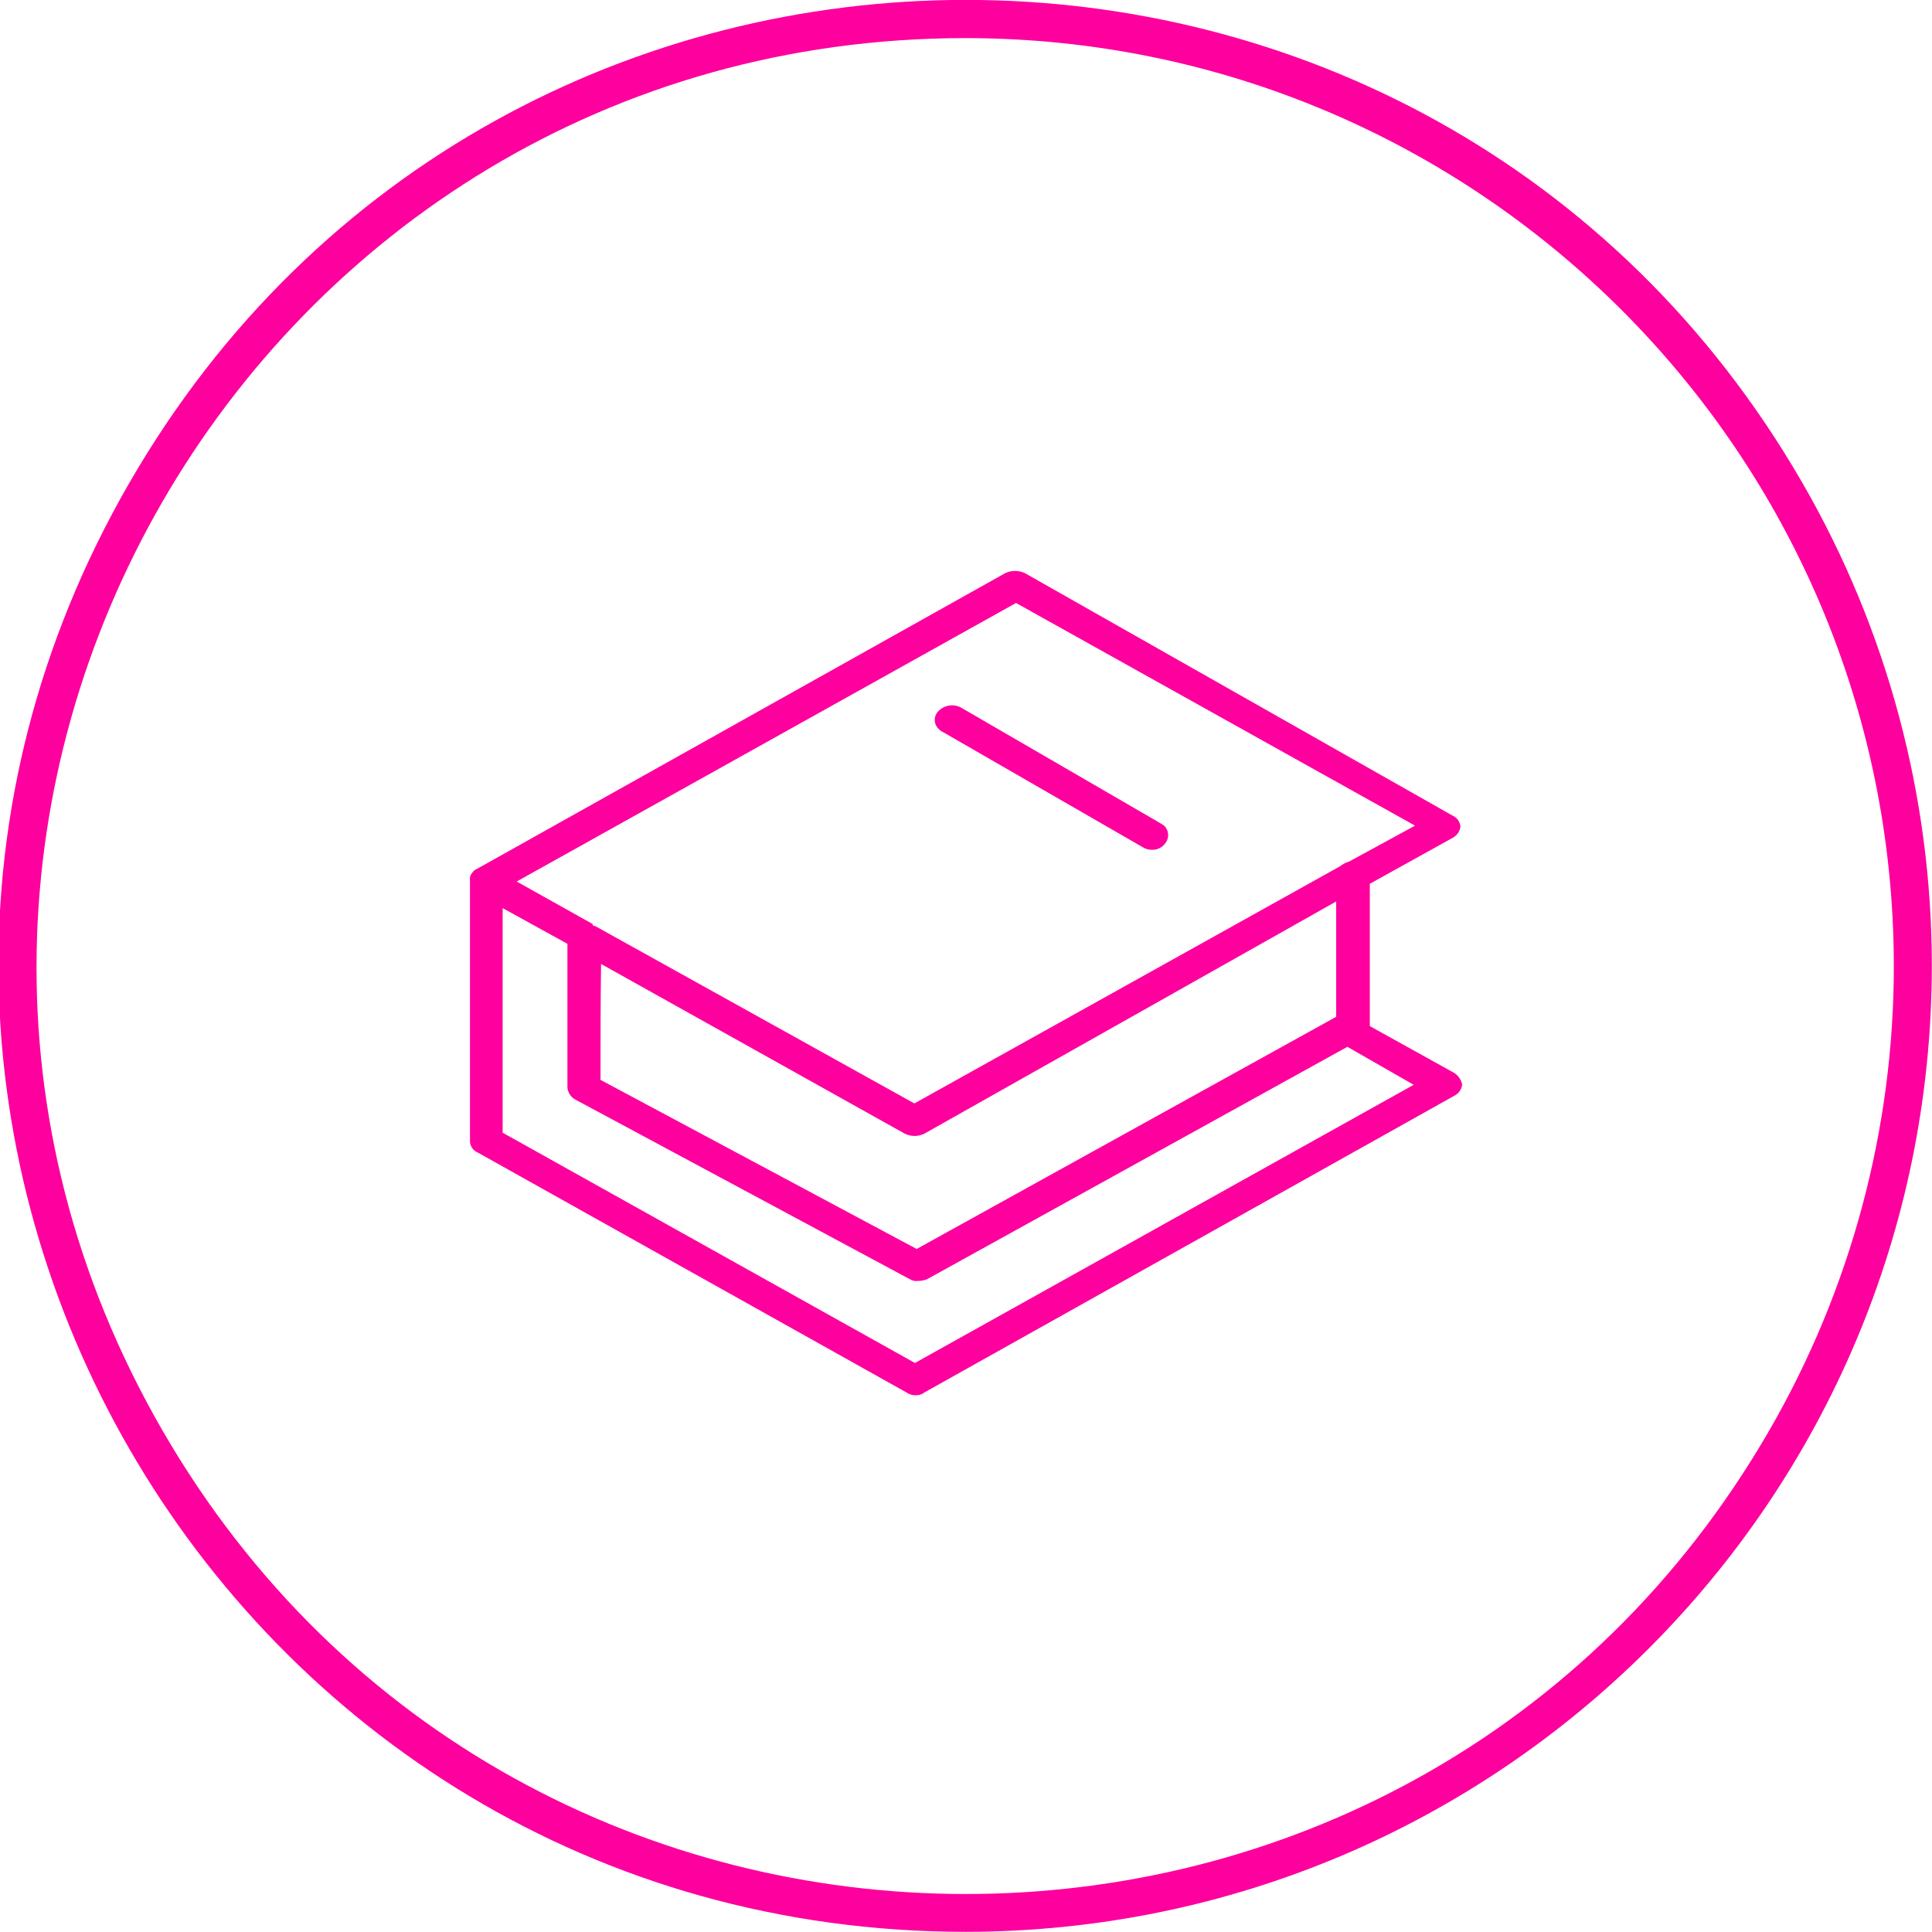 <?xml version="1.0" encoding="UTF-8"?> <svg xmlns="http://www.w3.org/2000/svg" viewBox="0 0 101.67 101.67" data-guides="{&quot;vertical&quot;:[],&quot;horizontal&quot;:[]}"><defs></defs><path fill="#fd009e" stroke="none" fill-opacity="1" stroke-width="1" stroke-opacity="1" alignment-baseline="baseline" baseline-shift="baseline" color="rgb(51, 51, 51)" class="cls-2" id="tSvg415fe011ca" title="Path 13" d="M50.828 101.661C11.697 101.661 -12.76 59.3 6.805 25.412C26.371 -8.477 75.285 -8.477 94.851 25.412C99.312 33.139 101.661 41.905 101.661 50.828C101.634 78.891 78.891 101.634 50.828 101.661ZM50.828 2.005C13.236 2.006 -10.259 42.702 8.538 75.257C27.336 107.811 74.326 107.809 93.12 75.253C97.407 67.827 99.663 59.403 99.662 50.828C99.629 23.873 77.783 2.032 50.828 2.005Z"></path><path fill="#fd009e" stroke="none" fill-opacity="1" stroke-width="1" stroke-opacity="1" alignment-baseline="baseline" baseline-shift="baseline" color="rgb(51, 51, 51)" class="cls-2" id="tSvgcb2314b80d" title="Path 14" d="M76.465 56.427C75.005 55.617 73.545 54.808 72.085 53.998C72.085 51.501 72.085 49.005 72.085 46.509C73.545 45.699 75.005 44.889 76.465 44.079C76.676 43.96 76.82 43.749 76.855 43.509C76.837 43.249 76.675 43.021 76.435 42.919C68.929 38.663 61.423 34.407 53.918 30.151C53.599 30.011 53.236 30.011 52.918 30.151C43.642 35.344 34.367 40.536 25.092 45.729C24.992 45.767 24.907 45.837 24.852 45.929C24.852 45.929 24.852 45.929 24.852 45.929C24.754 46.034 24.71 46.177 24.732 46.319C24.732 50.898 24.732 55.477 24.732 60.057C24.738 60.323 24.903 60.56 25.152 60.657C32.667 64.863 40.183 69.069 47.699 73.275C47.839 73.375 48.007 73.427 48.178 73.425C48.348 73.434 48.515 73.38 48.648 73.275C57.941 68.073 67.233 62.87 76.525 57.667C76.757 57.556 76.915 57.333 76.945 57.077C76.893 56.798 76.716 56.558 76.465 56.427ZM53.468 31.731C60.467 35.637 67.466 39.543 74.465 43.449C73.308 44.079 72.152 44.709 70.995 45.339C70.82 45.39 70.657 45.475 70.516 45.589C63.05 49.748 55.584 53.908 48.118 58.067C42.516 54.954 36.913 51.841 31.311 48.728C31.251 48.728 31.191 48.728 31.191 48.628C29.858 47.882 28.524 47.135 27.191 46.389C35.95 41.503 44.709 36.617 53.468 31.731ZM31.631 50.728C36.963 53.708 42.296 56.687 47.629 59.667C47.945 59.816 48.312 59.816 48.628 59.667C55.857 55.591 63.087 51.515 70.316 47.439C70.316 49.462 70.316 51.485 70.316 53.508C62.956 57.581 55.597 61.653 48.239 65.726C42.693 62.76 37.147 59.794 31.601 56.827C31.601 54.794 31.601 52.761 31.631 50.728ZM48.148 71.725C40.916 67.686 33.684 63.646 26.451 59.607C26.451 55.667 26.451 51.728 26.451 47.788C27.588 48.415 28.724 49.042 29.861 49.668C29.861 52.188 29.861 54.708 29.861 57.227C29.883 57.498 30.041 57.739 30.281 57.867C36.14 61.013 41.999 64.16 47.858 67.306C47.997 67.398 48.165 67.434 48.328 67.406C48.494 67.406 48.657 67.373 48.808 67.306C56.174 63.233 63.54 59.16 70.905 55.088C72.069 55.754 73.232 56.421 74.395 57.087C65.646 61.967 56.897 66.846 48.148 71.725Z"></path><path fill="#fd009e" stroke="none" fill-opacity="1" stroke-width="1" stroke-opacity="1" alignment-baseline="baseline" baseline-shift="baseline" color="rgb(51, 51, 51)" class="cls-2" id="tSvg17cf8127fc4" title="Path 15" d="M49.598 38.51C53.108 40.533 56.617 42.556 60.127 44.579C60.27 44.67 60.437 44.719 60.607 44.719C60.886 44.736 61.155 44.607 61.317 44.379C61.55 44.098 61.519 43.683 61.247 43.439C61.19 43.403 61.133 43.366 61.077 43.329C57.584 41.303 54.091 39.276 50.598 37.25C50.189 37.016 49.673 37.1 49.358 37.45C49.113 37.721 49.14 38.142 49.418 38.38C49.467 38.437 49.529 38.482 49.598 38.51Z"></path></svg> 